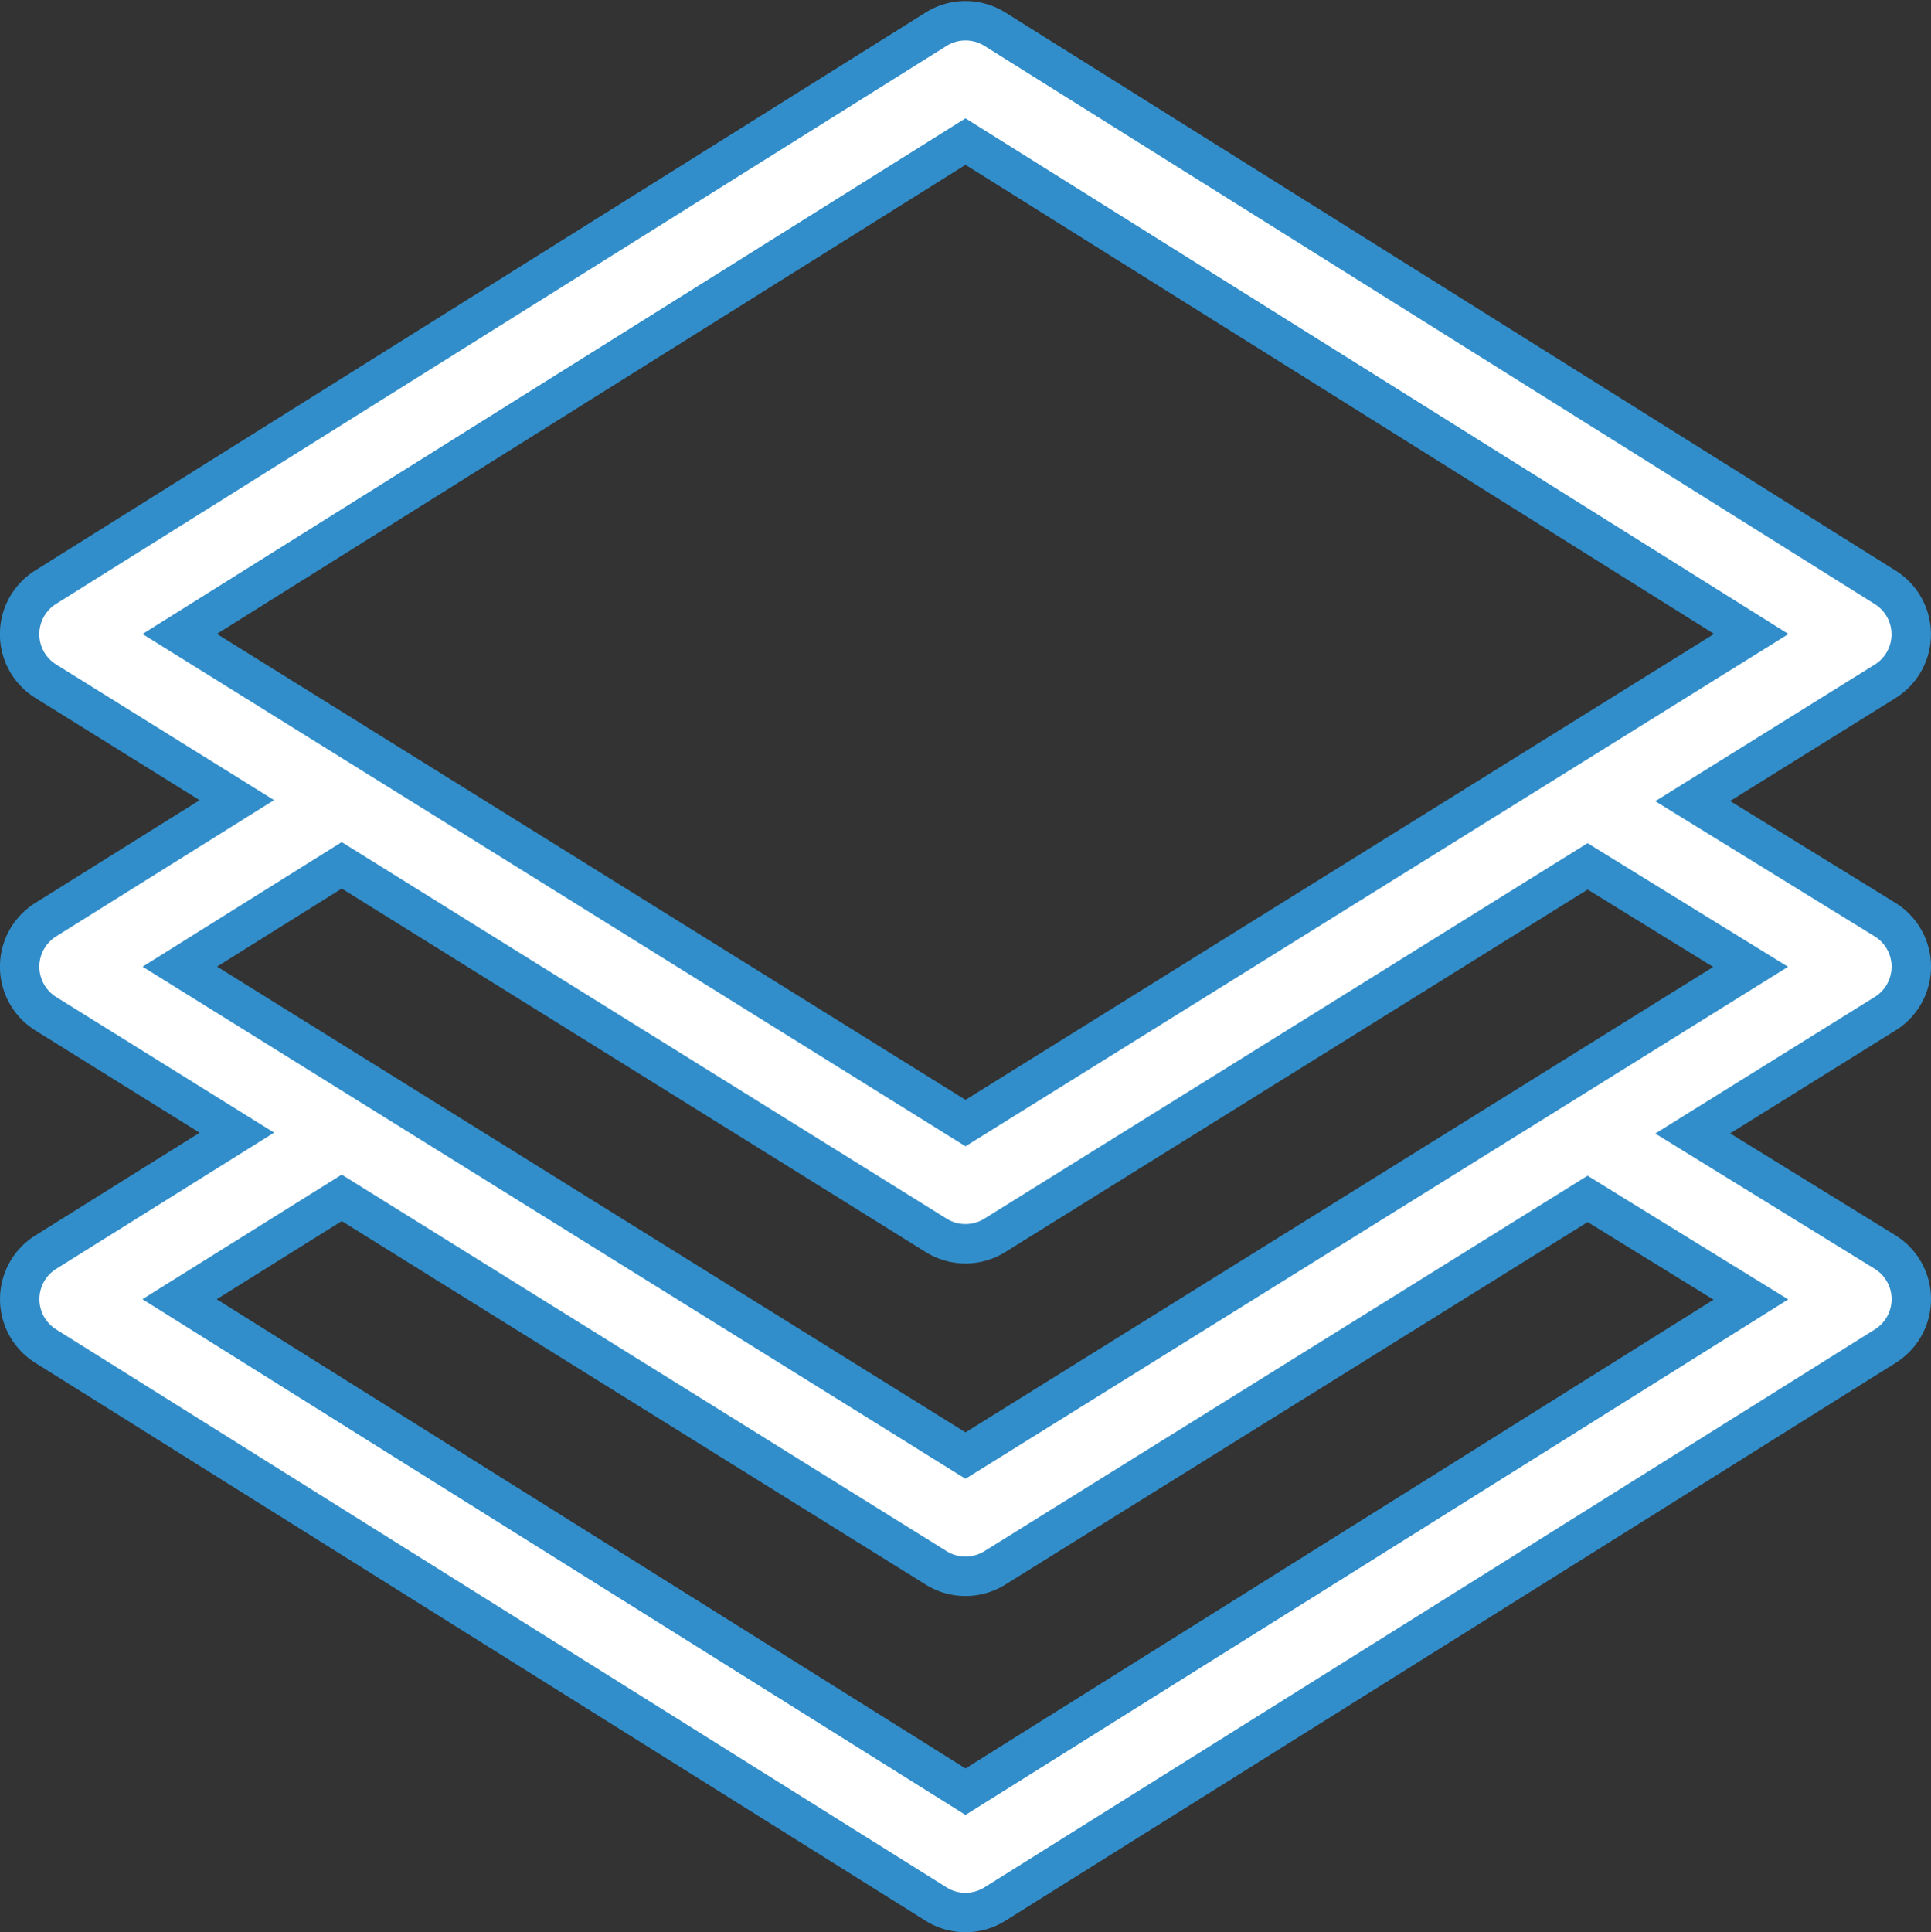 <svg xmlns="http://www.w3.org/2000/svg" width="49" height="49.026" viewBox="0 0 49 49.026">
  <rect x="0" y="0" width="49" height="49.026" fill="#333333" stroke="none"/>
  <g id="layers" transform="translate(0.5 0.526)">
    <g id="Group_9301" data-name="Group 9301" transform="translate(0 0)">
      <path id="Path_30" data-name="Path 30" d="M48,24a1.406,1.406,0,0,0-.668-1.194L42.453,19.8l4.883-3.039a1.406,1.406,0,0,0,0-2.386L24.747.215a1.406,1.406,0,0,0-1.493,0L.66,14.371a1.406,1.406,0,0,0,0,2.386l4.85,3.019L.661,22.808a1.406,1.406,0,0,0,0,2.386l4.85,3.019L.661,31.245a1.406,1.406,0,0,0,0,2.384L23.253,47.785a1.406,1.406,0,0,0,1.493,0L47.34,33.629a1.406,1.406,0,0,0-.009-2.389l-4.878-3.007,4.883-3.039A1.406,1.406,0,0,0,48,24ZM4.061,15.559,24,3.066,43.939,15.559,24,27.969ZM43.93,32.447,24,44.934,4.057,32.439l4.115-2.572,15.085,9.389a1.406,1.406,0,0,0,1.486,0l15.043-9.363ZM24,36.406,4.064,24,8.172,21.43l15.085,9.389a1.406,1.406,0,0,0,1.486,0l15.043-9.363,4.137,2.55Z" transform="translate(0 0)" fill="#fff" stroke="#318eca" stroke-width="1"/>
    </g>
  </g>
</svg>
